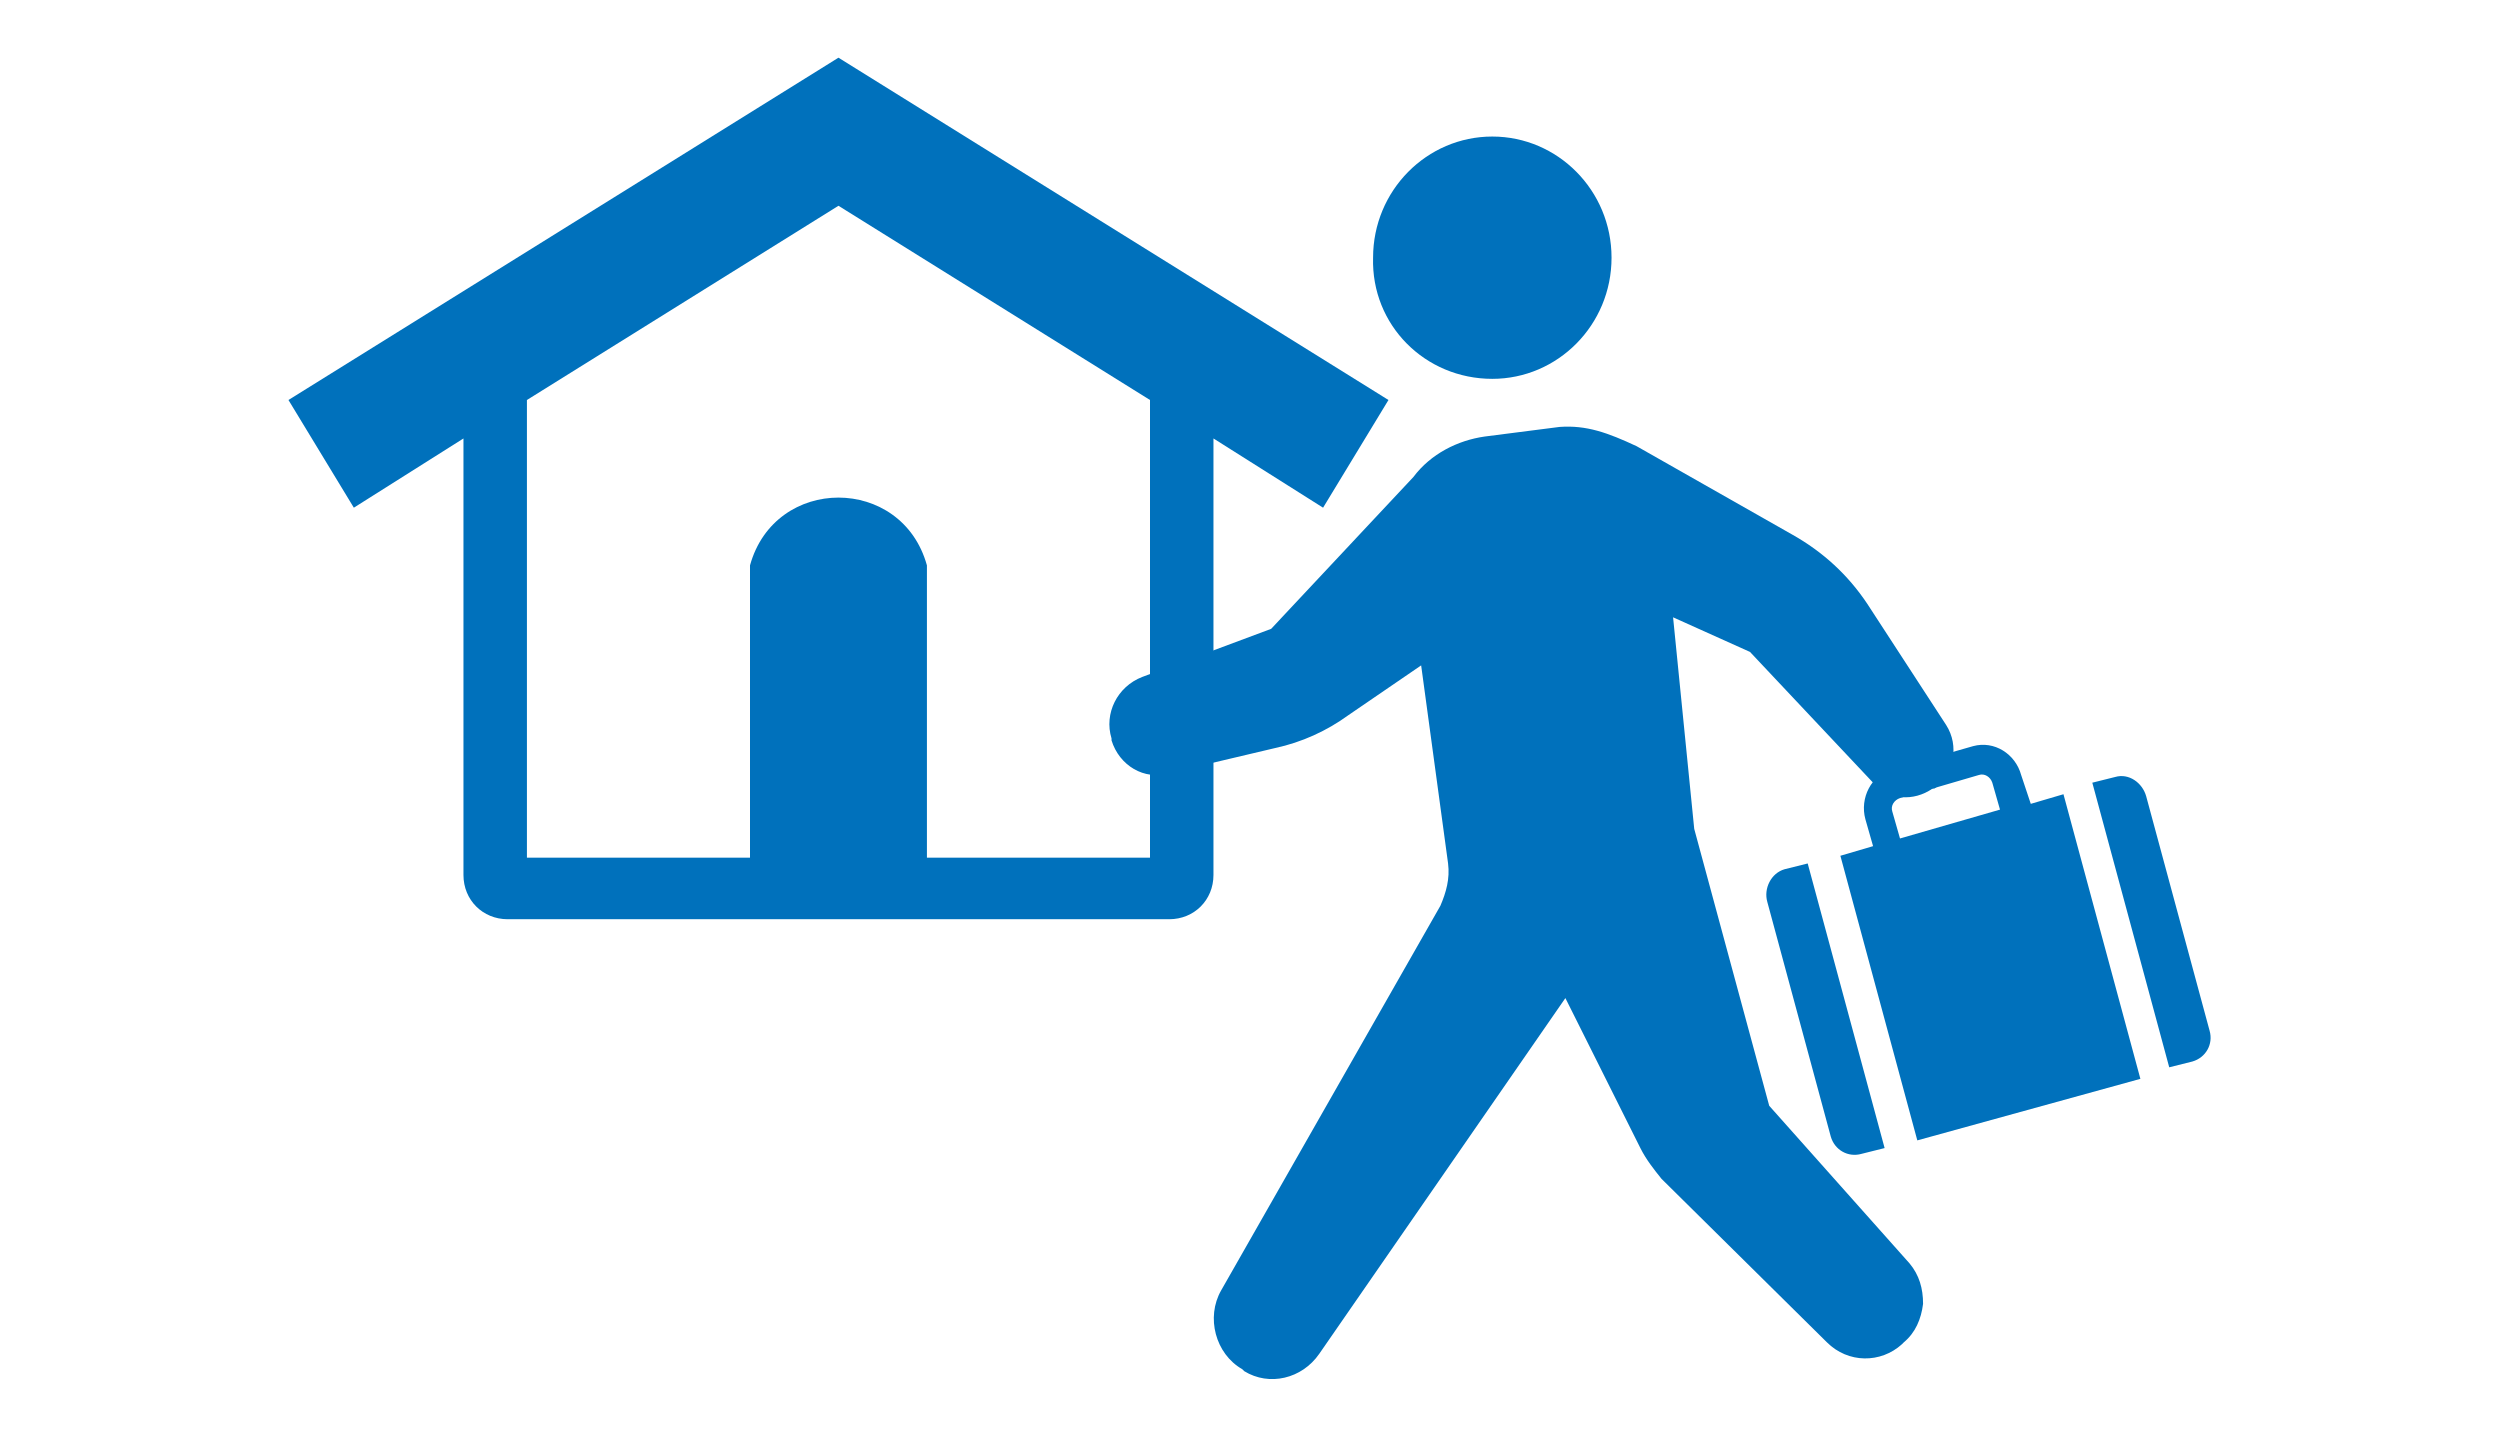 <?xml version="1.0" encoding="utf-8"?>
<!-- Generator: Adobe Illustrator 22.1.0, SVG Export Plug-In . SVG Version: 6.00 Build 0)  -->
<svg version="1.1" id="レイヤー_1" xmlns="http://www.w3.org/2000/svg" xmlns:xlink="http://www.w3.org/1999/xlink" x="0px"
	 y="0px" viewBox="0 0 130 75" style="enable-background:new 0 0 130 75;" xml:space="preserve">
<style type="text/css">
	.st0{fill:#0071BC;}
</style>
<g>
	<path class="st0" d="M77.6,19.7c3.4,0,6.2-2.8,6.2-6.3c0-3.5-2.8-6.3-6.2-6.3c-3.4,0-6.2,2.8-6.2,6.3
		C71.3,16.9,74.1,19.7,77.6,19.7z"/>
	<path class="st0" d="M101.2,37.7l-4.1-6.3c-1-1.5-2.3-2.7-3.9-3.6l-8.1-4.6c-1.5-0.7-2.6-1.1-4-1l-3.9,0.5
		c-1.4,0.2-2.8,0.9-3.7,2.1l-7.4,7.9l-6.7,2.5c-1.3,0.5-2,1.9-1.6,3.2l0,0.1c0.4,1.3,1.7,2.1,3,1.7l5.5-1.3c1.4-0.3,2.7-0.9,3.8-1.7
		l3.8-2.6l1.4,10.3c0.1,0.8-0.1,1.5-0.4,2.2l-11.4,20c-0.8,1.4-0.3,3.3,1.1,4.1l0.1,0.1c1.3,0.8,3,0.4,3.9-0.9l12.8-18.5l3.9,7.8
		c0.3,0.6,0.7,1.1,1.1,1.6l8.6,8.5c1.1,1.1,2.8,1.1,3.9,0.1l0.1-0.1c0.6-0.5,0.9-1.2,1-2c0-0.8-0.2-1.5-0.7-2.1l-7.3-8.2l-3.9-14.4
		l0,0L87,32.1l4,1.8l6.4,6.8c0.8,0.9,2.1,1,3.1,0.3l0.1,0C101.6,40.2,101.9,38.8,101.2,37.7z"/>
	<path class="st0" d="M105.1,40.3c-0.3-1.1-1.4-1.8-2.5-1.5L98.4,40c-1.1,0.3-1.7,1.5-1.4,2.6l0.4,1.4l-1.7,0.5l4,14.8l11.6-3.2
		l-4-14.8l-1.7,0.5L105.1,40.3z M104,42.1l-5.2,1.5l-0.4-1.4c-0.1-0.3,0.1-0.6,0.4-0.7l4.1-1.2c0.3-0.1,0.6,0.1,0.7,0.4L104,42.1z
		 M91.9,46.9l3.3,12.2c0.2,0.7,0.9,1.1,1.6,0.9l1.2-0.3l-4-14.8l-1.2,0.3C92.1,45.4,91.7,46.2,91.9,46.9z M110,40.4l-1.2,0.3l4,14.8
		l1.2-0.3c0.7-0.2,1.1-0.9,0.9-1.6l-3.3-12.2C111.4,40.7,110.7,40.2,110,40.4z"/>
	<path class="st0" d="M72.2,20.8L43.6,3L15,20.8l3.4,5.6l5.7-3.6v22.7c0,1.3,1,2.3,2.3,2.3h34.4c1.3,0,2.3-1,2.3-2.3V22.8l5.7,3.6
		L72.2,20.8z M59.8,44.6H48.2V29.4c-1.3-4.7-7.9-4.7-9.2,0v15.2H27.4l0-23.8l16.2-10.1l16.2,10.1V44.6z"/>
</g>
</svg>
